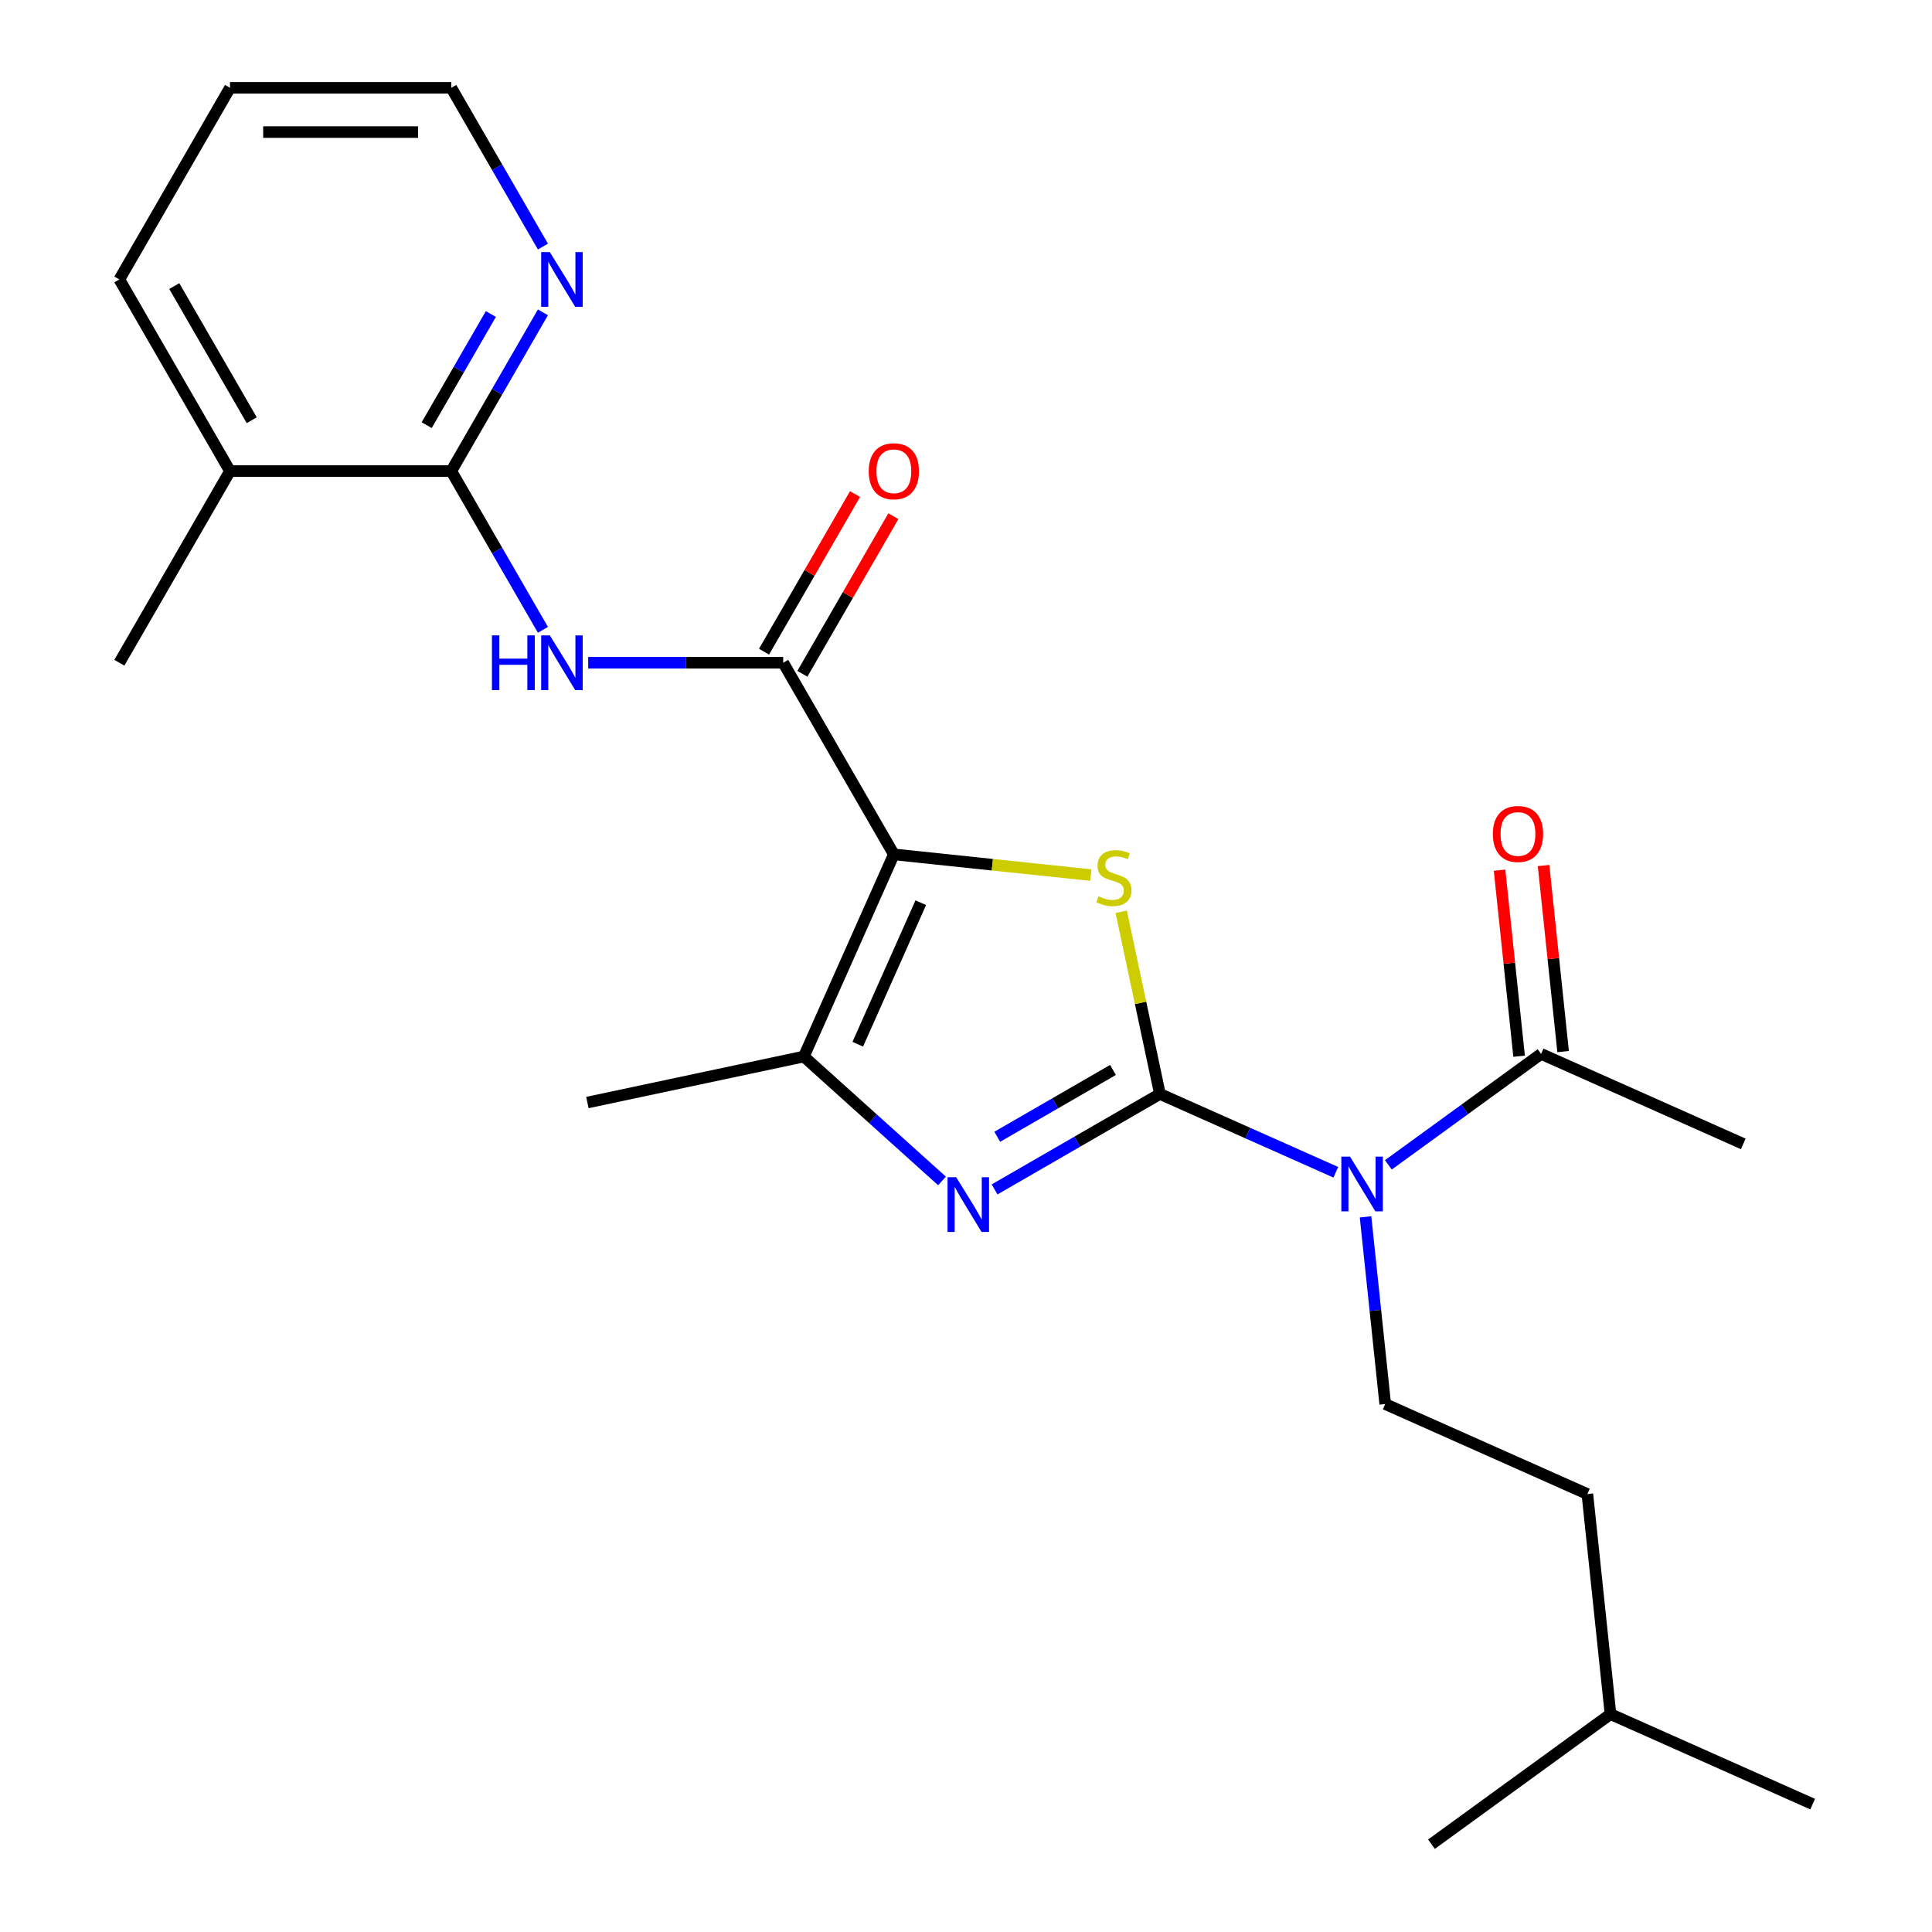 <?xml version='1.0' encoding='iso-8859-1'?>
<svg version='1.1' baseProfile='full'
              xmlns='http://www.w3.org/2000/svg'
                      xmlns:rdkit='http://www.rdkit.org/xml'
                      xmlns:xlink='http://www.w3.org/1999/xlink'
                  xml:space='preserve'
width='1000px' height='1000px' viewBox='0 0 1000 1000'>
<!-- END OF HEADER -->
<rect style='opacity:1.0;fill:#FFFFFF;stroke:none' width='1000' height='1000' x='0' y='0'> </rect>
<path class='bond-1' d='M 600.377,566.23 L 590.356,519.084' style='fill:none;fill-rule:evenodd;stroke:#000000;stroke-width:6px;stroke-linecap:butt;stroke-linejoin:miter;stroke-opacity:1' />
<path class='bond-1' d='M 590.356,519.084 L 580.335,471.939' style='fill:none;fill-rule:evenodd;stroke:#CCCC00;stroke-width:6px;stroke-linecap:butt;stroke-linejoin:miter;stroke-opacity:1' />
<path class='bond-2' d='M 600.377,566.23 L 557.583,590.937' style='fill:none;fill-rule:evenodd;stroke:#000000;stroke-width:6px;stroke-linecap:butt;stroke-linejoin:miter;stroke-opacity:1' />
<path class='bond-2' d='M 557.583,590.937 L 514.788,615.644' style='fill:none;fill-rule:evenodd;stroke:#0000FF;stroke-width:6px;stroke-linecap:butt;stroke-linejoin:miter;stroke-opacity:1' />
<path class='bond-2' d='M 576.085,553.803 L 546.129,571.099' style='fill:none;fill-rule:evenodd;stroke:#000000;stroke-width:6px;stroke-linecap:butt;stroke-linejoin:miter;stroke-opacity:1' />
<path class='bond-2' d='M 546.129,571.099 L 516.173,588.394' style='fill:none;fill-rule:evenodd;stroke:#0000FF;stroke-width:6px;stroke-linecap:butt;stroke-linejoin:miter;stroke-opacity:1' />
<path class='bond-3' d='M 600.377,566.23 L 645.893,586.495' style='fill:none;fill-rule:evenodd;stroke:#000000;stroke-width:6px;stroke-linecap:butt;stroke-linejoin:miter;stroke-opacity:1' />
<path class='bond-3' d='M 645.893,586.495 L 691.408,606.76' style='fill:none;fill-rule:evenodd;stroke:#0000FF;stroke-width:6px;stroke-linecap:butt;stroke-linejoin:miter;stroke-opacity:1' />
<path class='bond-0' d='M 462.654,442.223 L 513.637,447.582' style='fill:none;fill-rule:evenodd;stroke:#000000;stroke-width:6px;stroke-linecap:butt;stroke-linejoin:miter;stroke-opacity:1' />
<path class='bond-0' d='M 513.637,447.582 L 564.62,452.94' style='fill:none;fill-rule:evenodd;stroke:#CCCC00;stroke-width:6px;stroke-linecap:butt;stroke-linejoin:miter;stroke-opacity:1' />
<path class='bond-4' d='M 462.654,442.223 L 405.385,343.031' style='fill:none;fill-rule:evenodd;stroke:#000000;stroke-width:6px;stroke-linecap:butt;stroke-linejoin:miter;stroke-opacity:1' />
<path class='bond-24' d='M 462.654,442.223 L 416.067,546.858' style='fill:none;fill-rule:evenodd;stroke:#000000;stroke-width:6px;stroke-linecap:butt;stroke-linejoin:miter;stroke-opacity:1' />
<path class='bond-24' d='M 476.593,467.236 L 443.982,540.48' style='fill:none;fill-rule:evenodd;stroke:#000000;stroke-width:6px;stroke-linecap:butt;stroke-linejoin:miter;stroke-opacity:1' />
<path class='bond-5' d='M 487.581,611.25 L 451.824,579.054' style='fill:none;fill-rule:evenodd;stroke:#0000FF;stroke-width:6px;stroke-linecap:butt;stroke-linejoin:miter;stroke-opacity:1' />
<path class='bond-5' d='M 451.824,579.054 L 416.067,546.858' style='fill:none;fill-rule:evenodd;stroke:#000000;stroke-width:6px;stroke-linecap:butt;stroke-linejoin:miter;stroke-opacity:1' />
<path class='bond-8' d='M 718.615,602.933 L 758.145,574.213' style='fill:none;fill-rule:evenodd;stroke:#0000FF;stroke-width:6px;stroke-linecap:butt;stroke-linejoin:miter;stroke-opacity:1' />
<path class='bond-8' d='M 758.145,574.213 L 797.674,545.493' style='fill:none;fill-rule:evenodd;stroke:#000000;stroke-width:6px;stroke-linecap:butt;stroke-linejoin:miter;stroke-opacity:1' />
<path class='bond-9' d='M 706.801,629.84 L 711.893,678.283' style='fill:none;fill-rule:evenodd;stroke:#0000FF;stroke-width:6px;stroke-linecap:butt;stroke-linejoin:miter;stroke-opacity:1' />
<path class='bond-9' d='M 711.893,678.283 L 716.984,726.726' style='fill:none;fill-rule:evenodd;stroke:#000000;stroke-width:6px;stroke-linecap:butt;stroke-linejoin:miter;stroke-opacity:1' />
<path class='bond-6' d='M 405.385,343.031 L 354.918,343.031' style='fill:none;fill-rule:evenodd;stroke:#000000;stroke-width:6px;stroke-linecap:butt;stroke-linejoin:miter;stroke-opacity:1' />
<path class='bond-6' d='M 354.918,343.031 L 304.451,343.031' style='fill:none;fill-rule:evenodd;stroke:#0000FF;stroke-width:6px;stroke-linecap:butt;stroke-linejoin:miter;stroke-opacity:1' />
<path class='bond-11' d='M 415.304,348.758 L 438.851,307.973' style='fill:none;fill-rule:evenodd;stroke:#000000;stroke-width:6px;stroke-linecap:butt;stroke-linejoin:miter;stroke-opacity:1' />
<path class='bond-11' d='M 438.851,307.973 L 462.398,267.189' style='fill:none;fill-rule:evenodd;stroke:#FF0000;stroke-width:6px;stroke-linecap:butt;stroke-linejoin:miter;stroke-opacity:1' />
<path class='bond-11' d='M 395.466,337.304 L 419.013,296.52' style='fill:none;fill-rule:evenodd;stroke:#000000;stroke-width:6px;stroke-linecap:butt;stroke-linejoin:miter;stroke-opacity:1' />
<path class='bond-11' d='M 419.013,296.52 L 442.56,255.735' style='fill:none;fill-rule:evenodd;stroke:#FF0000;stroke-width:6px;stroke-linecap:butt;stroke-linejoin:miter;stroke-opacity:1' />
<path class='bond-15' d='M 416.067,546.858 L 304.033,570.672' style='fill:none;fill-rule:evenodd;stroke:#000000;stroke-width:6px;stroke-linecap:butt;stroke-linejoin:miter;stroke-opacity:1' />
<path class='bond-7' d='M 281.019,326.007 L 257.299,284.923' style='fill:none;fill-rule:evenodd;stroke:#0000FF;stroke-width:6px;stroke-linecap:butt;stroke-linejoin:miter;stroke-opacity:1' />
<path class='bond-7' d='M 257.299,284.923 L 233.579,243.839' style='fill:none;fill-rule:evenodd;stroke:#000000;stroke-width:6px;stroke-linecap:butt;stroke-linejoin:miter;stroke-opacity:1' />
<path class='bond-10' d='M 233.579,243.839 L 257.299,202.754' style='fill:none;fill-rule:evenodd;stroke:#000000;stroke-width:6px;stroke-linecap:butt;stroke-linejoin:miter;stroke-opacity:1' />
<path class='bond-10' d='M 257.299,202.754 L 281.019,161.67' style='fill:none;fill-rule:evenodd;stroke:#0000FF;stroke-width:6px;stroke-linecap:butt;stroke-linejoin:miter;stroke-opacity:1' />
<path class='bond-10' d='M 220.857,220.06 L 237.461,191.301' style='fill:none;fill-rule:evenodd;stroke:#000000;stroke-width:6px;stroke-linecap:butt;stroke-linejoin:miter;stroke-opacity:1' />
<path class='bond-10' d='M 237.461,191.301 L 254.065,162.542' style='fill:none;fill-rule:evenodd;stroke:#0000FF;stroke-width:6px;stroke-linecap:butt;stroke-linejoin:miter;stroke-opacity:1' />
<path class='bond-12' d='M 233.579,243.839 L 119.042,243.839' style='fill:none;fill-rule:evenodd;stroke:#000000;stroke-width:6px;stroke-linecap:butt;stroke-linejoin:miter;stroke-opacity:1' />
<path class='bond-13' d='M 809.065,544.296 L 804.005,496.153' style='fill:none;fill-rule:evenodd;stroke:#000000;stroke-width:6px;stroke-linecap:butt;stroke-linejoin:miter;stroke-opacity:1' />
<path class='bond-13' d='M 804.005,496.153 L 798.945,448.009' style='fill:none;fill-rule:evenodd;stroke:#FF0000;stroke-width:6px;stroke-linecap:butt;stroke-linejoin:miter;stroke-opacity:1' />
<path class='bond-13' d='M 786.283,546.69 L 781.223,498.547' style='fill:none;fill-rule:evenodd;stroke:#000000;stroke-width:6px;stroke-linecap:butt;stroke-linejoin:miter;stroke-opacity:1' />
<path class='bond-13' d='M 781.223,498.547 L 776.163,450.404' style='fill:none;fill-rule:evenodd;stroke:#FF0000;stroke-width:6px;stroke-linecap:butt;stroke-linejoin:miter;stroke-opacity:1' />
<path class='bond-16' d='M 797.674,545.493 L 902.309,592.079' style='fill:none;fill-rule:evenodd;stroke:#000000;stroke-width:6px;stroke-linecap:butt;stroke-linejoin:miter;stroke-opacity:1' />
<path class='bond-14' d='M 716.984,726.726 L 821.619,773.312' style='fill:none;fill-rule:evenodd;stroke:#000000;stroke-width:6px;stroke-linecap:butt;stroke-linejoin:miter;stroke-opacity:1' />
<path class='bond-17' d='M 281.019,127.623 L 257.299,86.539' style='fill:none;fill-rule:evenodd;stroke:#0000FF;stroke-width:6px;stroke-linecap:butt;stroke-linejoin:miter;stroke-opacity:1' />
<path class='bond-17' d='M 257.299,86.539 L 233.579,45.455' style='fill:none;fill-rule:evenodd;stroke:#000000;stroke-width:6px;stroke-linecap:butt;stroke-linejoin:miter;stroke-opacity:1' />
<path class='bond-18' d='M 119.042,243.839 L 61.773,343.031' style='fill:none;fill-rule:evenodd;stroke:#000000;stroke-width:6px;stroke-linecap:butt;stroke-linejoin:miter;stroke-opacity:1' />
<path class='bond-19' d='M 119.042,243.839 L 61.773,144.647' style='fill:none;fill-rule:evenodd;stroke:#000000;stroke-width:6px;stroke-linecap:butt;stroke-linejoin:miter;stroke-opacity:1' />
<path class='bond-19' d='M 130.29,217.506 L 90.202,148.072' style='fill:none;fill-rule:evenodd;stroke:#000000;stroke-width:6px;stroke-linecap:butt;stroke-linejoin:miter;stroke-opacity:1' />
<path class='bond-20' d='M 821.619,773.312 L 833.592,887.222' style='fill:none;fill-rule:evenodd;stroke:#000000;stroke-width:6px;stroke-linecap:butt;stroke-linejoin:miter;stroke-opacity:1' />
<path class='bond-25' d='M 233.579,45.455 L 119.042,45.455' style='fill:none;fill-rule:evenodd;stroke:#000000;stroke-width:6px;stroke-linecap:butt;stroke-linejoin:miter;stroke-opacity:1' />
<path class='bond-25' d='M 216.399,68.362 L 136.223,68.362' style='fill:none;fill-rule:evenodd;stroke:#000000;stroke-width:6px;stroke-linecap:butt;stroke-linejoin:miter;stroke-opacity:1' />
<path class='bond-21' d='M 61.773,144.647 L 119.042,45.455' style='fill:none;fill-rule:evenodd;stroke:#000000;stroke-width:6px;stroke-linecap:butt;stroke-linejoin:miter;stroke-opacity:1' />
<path class='bond-22' d='M 833.592,887.222 L 938.227,933.809' style='fill:none;fill-rule:evenodd;stroke:#000000;stroke-width:6px;stroke-linecap:butt;stroke-linejoin:miter;stroke-opacity:1' />
<path class='bond-23' d='M 833.592,887.222 L 740.929,954.545' style='fill:none;fill-rule:evenodd;stroke:#000000;stroke-width:6px;stroke-linecap:butt;stroke-linejoin:miter;stroke-opacity:1' />
<path  class='atom-2' d='M 568.563 463.915
Q 568.883 464.035, 570.203 464.595
Q 571.523 465.155, 572.963 465.515
Q 574.443 465.835, 575.883 465.835
Q 578.563 465.835, 580.123 464.555
Q 581.683 463.235, 581.683 460.955
Q 581.683 459.395, 580.883 458.435
Q 580.123 457.475, 578.923 456.955
Q 577.723 456.435, 575.723 455.835
Q 573.203 455.075, 571.683 454.355
Q 570.203 453.635, 569.123 452.115
Q 568.083 450.595, 568.083 448.035
Q 568.083 444.475, 570.483 442.275
Q 572.923 440.075, 577.723 440.075
Q 581.003 440.075, 584.723 441.635
L 583.803 444.715
Q 580.403 443.315, 577.843 443.315
Q 575.083 443.315, 573.563 444.475
Q 572.043 445.595, 572.083 447.555
Q 572.083 449.075, 572.843 449.995
Q 573.643 450.915, 574.763 451.435
Q 575.923 451.955, 577.843 452.555
Q 580.403 453.355, 581.923 454.155
Q 583.443 454.955, 584.523 456.595
Q 585.643 458.195, 585.643 460.955
Q 585.643 464.875, 583.003 466.995
Q 580.403 469.075, 576.043 469.075
Q 573.523 469.075, 571.603 468.515
Q 569.723 467.995, 567.483 467.075
L 568.563 463.915
' fill='#CCCC00'/>
<path  class='atom-3' d='M 494.925 609.338
L 504.205 624.338
Q 505.125 625.818, 506.605 628.498
Q 508.085 631.178, 508.165 631.338
L 508.165 609.338
L 511.925 609.338
L 511.925 637.658
L 508.045 637.658
L 498.085 621.258
Q 496.925 619.338, 495.685 617.138
Q 494.485 614.938, 494.125 614.258
L 494.125 637.658
L 490.445 637.658
L 490.445 609.338
L 494.925 609.338
' fill='#0000FF'/>
<path  class='atom-4' d='M 698.752 598.656
L 708.032 613.656
Q 708.952 615.136, 710.432 617.816
Q 711.912 620.496, 711.992 620.656
L 711.992 598.656
L 715.752 598.656
L 715.752 626.976
L 711.872 626.976
L 701.912 610.576
Q 700.752 608.656, 699.512 606.456
Q 698.312 604.256, 697.952 603.576
L 697.952 626.976
L 694.272 626.976
L 694.272 598.656
L 698.752 598.656
' fill='#0000FF'/>
<path  class='atom-7' d='M 254.628 328.871
L 258.468 328.871
L 258.468 340.911
L 272.948 340.911
L 272.948 328.871
L 276.788 328.871
L 276.788 357.191
L 272.948 357.191
L 272.948 344.111
L 258.468 344.111
L 258.468 357.191
L 254.628 357.191
L 254.628 328.871
' fill='#0000FF'/>
<path  class='atom-7' d='M 284.588 328.871
L 293.868 343.871
Q 294.788 345.351, 296.268 348.031
Q 297.748 350.711, 297.828 350.871
L 297.828 328.871
L 301.588 328.871
L 301.588 357.191
L 297.708 357.191
L 287.748 340.791
Q 286.588 338.871, 285.348 336.671
Q 284.148 334.471, 283.788 333.791
L 283.788 357.191
L 280.108 357.191
L 280.108 328.871
L 284.588 328.871
' fill='#0000FF'/>
<path  class='atom-11' d='M 284.588 130.487
L 293.868 145.487
Q 294.788 146.967, 296.268 149.647
Q 297.748 152.327, 297.828 152.487
L 297.828 130.487
L 301.588 130.487
L 301.588 158.807
L 297.708 158.807
L 287.748 142.407
Q 286.588 140.487, 285.348 138.287
Q 284.148 136.087, 283.788 135.407
L 283.788 158.807
L 280.108 158.807
L 280.108 130.487
L 284.588 130.487
' fill='#0000FF'/>
<path  class='atom-12' d='M 449.654 243.919
Q 449.654 237.119, 453.014 233.319
Q 456.374 229.519, 462.654 229.519
Q 468.934 229.519, 472.294 233.319
Q 475.654 237.119, 475.654 243.919
Q 475.654 250.799, 472.254 254.719
Q 468.854 258.599, 462.654 258.599
Q 456.414 258.599, 453.014 254.719
Q 449.654 250.839, 449.654 243.919
M 462.654 255.399
Q 466.974 255.399, 469.294 252.519
Q 471.654 249.599, 471.654 243.919
Q 471.654 238.359, 469.294 235.559
Q 466.974 232.719, 462.654 232.719
Q 458.334 232.719, 455.974 235.519
Q 453.654 238.319, 453.654 243.919
Q 453.654 249.639, 455.974 252.519
Q 458.334 255.399, 462.654 255.399
' fill='#FF0000'/>
<path  class='atom-14' d='M 772.702 431.663
Q 772.702 424.863, 776.062 421.063
Q 779.422 417.263, 785.702 417.263
Q 791.982 417.263, 795.342 421.063
Q 798.702 424.863, 798.702 431.663
Q 798.702 438.543, 795.302 442.463
Q 791.902 446.343, 785.702 446.343
Q 779.462 446.343, 776.062 442.463
Q 772.702 438.583, 772.702 431.663
M 785.702 443.143
Q 790.022 443.143, 792.342 440.263
Q 794.702 437.343, 794.702 431.663
Q 794.702 426.103, 792.342 423.303
Q 790.022 420.463, 785.702 420.463
Q 781.382 420.463, 779.022 423.263
Q 776.702 426.063, 776.702 431.663
Q 776.702 437.383, 779.022 440.263
Q 781.382 443.143, 785.702 443.143
' fill='#FF0000'/>
</svg>
